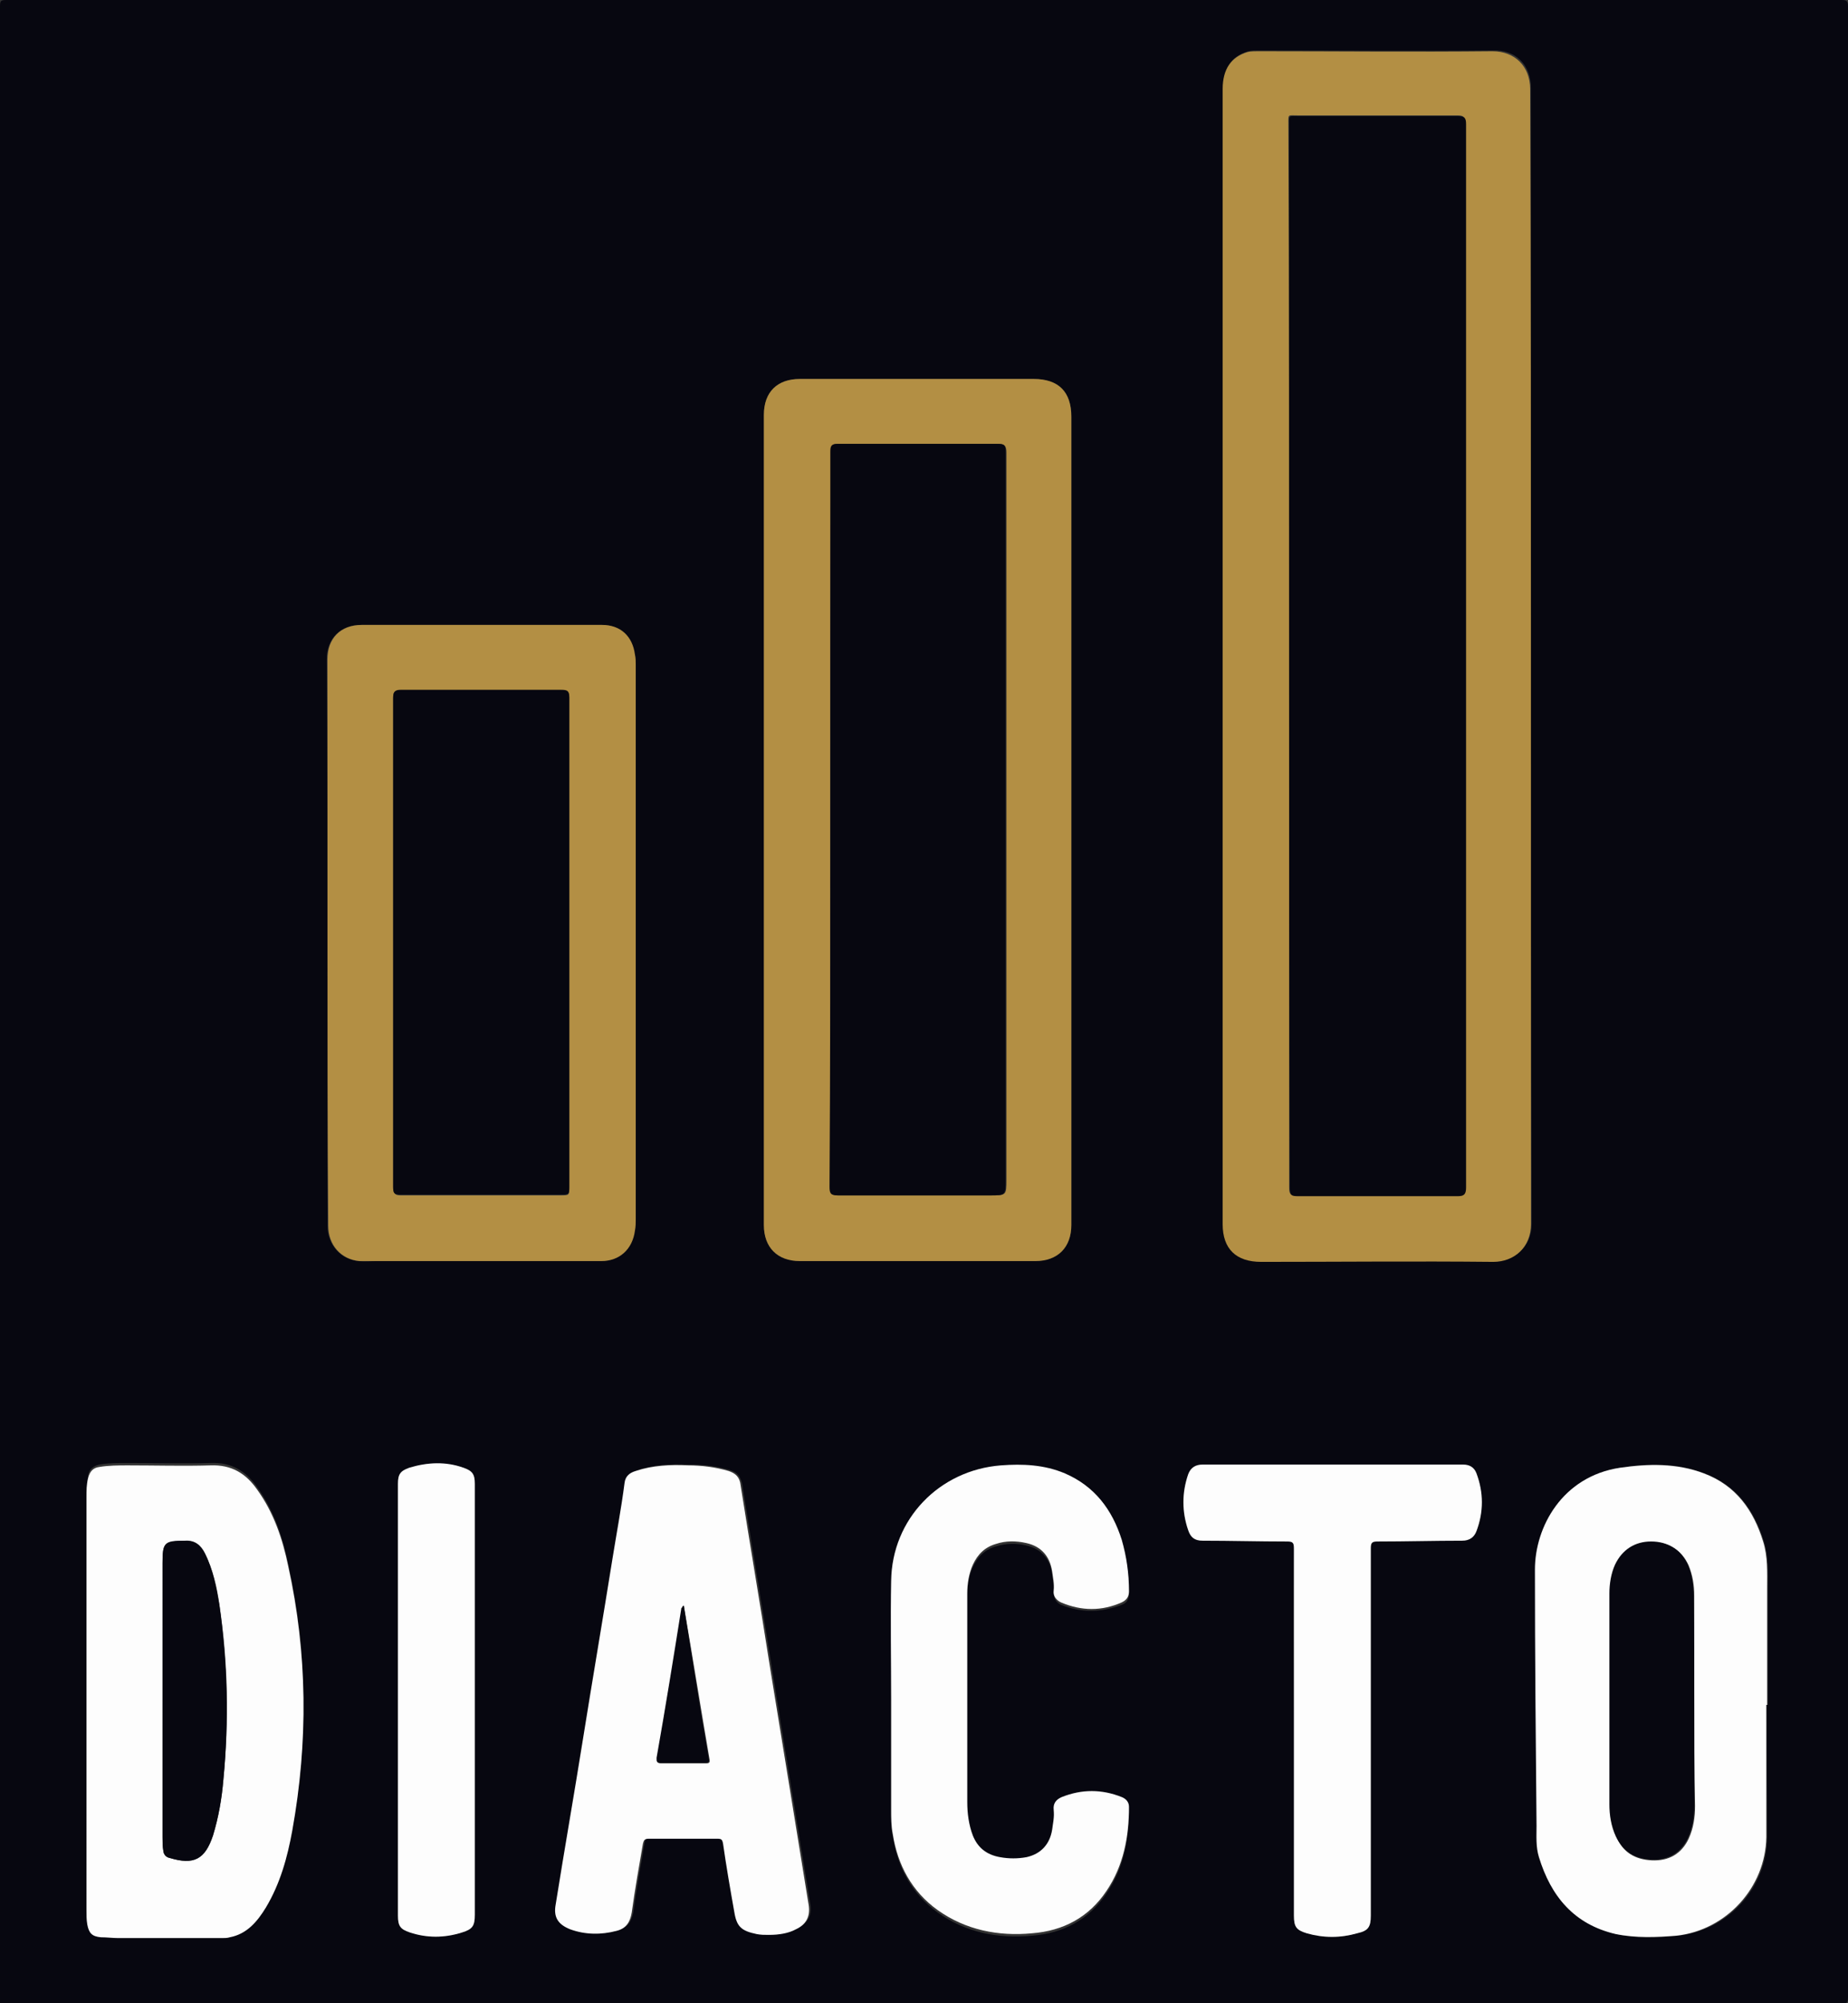 <?xml version="1.0" encoding="utf-8"?>
<!-- Generator: Adobe Illustrator 23.0.3, SVG Export Plug-In . SVG Version: 6.00 Build 0)  -->
<svg version="1.1" id="Layer_1" xmlns="http://www.w3.org/2000/svg" xmlns:xlink="http://www.w3.org/1999/xlink" x="0px" y="0px"
	 viewBox="0 0 230.8 250" style="enable-background:new 0 0 230.8 250;" xml:space="preserve">
<rect x="0" y="0" width="230.8" height="250" fill="#333333" stroke="none"/>
<style type="text/css">
	.st0{fill:#221F1F;}
	.st1{fill:#E43333;}
	.st2{fill:#656568;}
	.st3{fill:#FFFFFF;}
	.st4{fill:#BB396F;}
	.st5{fill:#126EB1;}
	.st6{fill:#818285;}
	.st7{fill:#B01F24;}
	.st8{fill:#333333;}
	.st9{fill:#070710;}
	.st10{fill:#B38F44;}
	.st11{fill:#FDFDFD;}
	.st12{fill-rule:evenodd;clip-rule:evenodd;fill:#F9A11B;stroke:#F9A11B;stroke-width:0.216;stroke-miterlimit:22.926;}
	.st13{fill-rule:evenodd;clip-rule:evenodd;fill:#E68724;stroke:#E68724;stroke-width:0.216;stroke-miterlimit:22.926;}
	.st14{fill-rule:evenodd;clip-rule:evenodd;fill:url(#SVGID_1_);}
	.st15{fill-rule:evenodd;clip-rule:evenodd;fill:url(#SVGID_2_);}
	.st16{fill-rule:evenodd;clip-rule:evenodd;fill:#008BC5;}
	.st17{fill-rule:evenodd;clip-rule:evenodd;fill:url(#SVGID_3_);}
	.st18{clip-path:url(#SVGID_5_);}
	.st19{fill-rule:evenodd;clip-rule:evenodd;fill:#000001;}
	.st20{fill-rule:evenodd;clip-rule:evenodd;fill:url(#SVGID_20_);}
	.st21{fill-rule:evenodd;clip-rule:evenodd;}
	.st22{fill-rule:evenodd;clip-rule:evenodd;fill:url(#SVGID_21_);}
	.st23{fill-rule:evenodd;clip-rule:evenodd;fill:url(#SVGID_24_);}
	.st24{fill-rule:evenodd;clip-rule:evenodd;fill:#FFFFFF;}
	.st25{fill-rule:evenodd;clip-rule:evenodd;fill:url(#SVGID_25_);}
	.st26{fill:#ED1C40;}
	.st27{fill:#F06522;}
	.st28{fill-rule:evenodd;clip-rule:evenodd;fill:#F06522;}
	.st29{fill-rule:evenodd;clip-rule:evenodd;fill:#245FA0;}
	.st30{fill-rule:evenodd;clip-rule:evenodd;fill:#F6BE16;}
	.st31{fill-rule:evenodd;clip-rule:evenodd;fill:#255E9E;}
	.st32{fill-rule:evenodd;clip-rule:evenodd;fill:#1DAC4B;}
	.st33{fill-rule:evenodd;clip-rule:evenodd;fill:#DA332E;}
	.st34{fill:#02324C;}
	.st35{fill:#F26C21;}
	.st36{fill:#EC1C24;}
	.st37{fill:#00BC70;}
	.st38{fill:#797B7D;}
	.st39{display:none;}
	.st40{display:inline;fill:#808184;}
	.st41{fill-rule:evenodd;clip-rule:evenodd;fill:#F68F1E;}
	.st42{fill:url(#SVGID_28_);}
	.st43{fill:url(#SVGID_29_);}
	.st44{fill:url(#SVGID_30_);}
	.st45{fill:url(#SVGID_31_);}
	.st46{fill:url(#SVGID_32_);}
	.st47{fill:url(#SVGID_33_);}
	.st48{fill:#808184;}
	.st49{display:inline;}
	.st50{display:inline;fill:#FFFFFF;}
</style>
<g>
	<path class="st9" d="M0,250C0,166.9,0,83.8,0,0.8C0,0.1,0.1,0,0.8,0C77.2,0,153.6,0,230,0c0.6,0,0.8,0.1,0.8,0.8
		c0,82.8,0,165.7,0,248.5c0,0.6-0.1,0.8-0.8,0.8C153.4,250,76.7,250,0,250z M191.2,81.8C191.2,81.8,191.2,81.8,191.2,81.8
		c0-23.6,0-47.2,0-70.8c0-2.9-1.9-4.8-4.7-4.7c-9.8,0.1-19.5,0-29.3,0c-0.4,0-0.9,0-1.3,0.1c-2.1,0.6-3.1,2.1-3.1,4.6
		c0,47.2,0,94.5,0,141.7c0,3.1,1.6,4.7,4.8,4.7c9.7,0,19.3,0,29,0c2.6,0,4.7-1.8,4.7-4.7C191.2,129.1,191.2,105.4,191.2,81.8z
		 M95.4,102.3c0,16.9,0,33.7,0,50.6c0,2.8,1.7,4.5,4.5,4.5c9.8,0,19.6,0,29.4,0c2.8,0,4.5-1.7,4.5-4.5c0-15.3,0-30.5,0-45.8
		c0-18.4,0-36.8,0-55.1c0-3.1-1.6-4.7-4.7-4.7c-9.7,0-19.5,0-29.2,0c-2.9,0-4.5,1.7-4.5,4.5C95.4,68.6,95.4,85.4,95.4,102.3z
		 M40.9,117.6C40.9,117.6,40.9,117.6,40.9,117.6c0,11.8,0,23.6,0,35.4c0,2.3,1.6,4.2,3.9,4.4c0.8,0.1,1.5,0,2.3,0
		c9.3,0,18.6,0,27.9,0c2.3,0,4-1.5,4.2-3.8c0.1-0.5,0.1-1,0.1-1.5c0-23,0-46,0-69.1c0-0.4,0-0.9-0.1-1.3C79,79.5,77.4,78,75.1,78
		c-10,0-20,0-30,0c-2.6,0-4.3,1.7-4.3,4.3C40.9,94.1,40.9,105.9,40.9,117.6z M10.8,212.3C10.8,212.3,10.8,212.3,10.8,212.3
		c0,8.6,0,17.2,0,25.8c0,0.6,0,1.2,0.1,1.8c0.2,1,0.6,1.5,1.7,1.6c0.7,0.1,1.5,0.1,2.2,0.1c4.3,0,8.6,0,12.9,0c0.3,0,0.7,0,1-0.1
		c2.2-0.4,3.5-1.9,4.5-3.7c1.8-2.9,2.7-6.2,3.3-9.6c2-11,1.9-22-0.5-33c-0.7-3.4-1.8-6.7-3.9-9.6c-1.4-2-3.2-3.1-5.8-3
		c-3.4,0.1-6.9,0-10.3,0c-1.2,0-2.4,0-3.6,0.2c-0.8,0.2-1.3,0.6-1.4,1.4c-0.1,0.8-0.2,1.6-0.2,2.4C10.8,195.4,10.8,203.8,10.8,212.3
		z M220.6,212.8c0.1,0,0.1,0,0.2,0c0-4.9,0-9.7,0-14.6c0-2,0.1-3.9-0.5-5.8c-1.2-3.9-3.4-7-7.4-8.5c-3.4-1.3-7-1.3-10.5-0.7
		c-7.3,1.1-10.6,7.4-10.6,12.7c0,10.7,0.1,21.3,0.2,32c0,1.3-0.1,2.6,0.3,3.9c1.5,4.9,4.5,8.4,9.6,9.6c2.5,0.6,5,0.5,7.6,0.2
		c6.3-0.6,11.2-6,11.2-12.3C220.7,223.8,220.6,218.3,220.6,212.8z M96,241.5c1.3,0,2.5-0.2,3.6-0.8c1.3-0.7,1.8-1.6,1.6-3
		c-1.6-9.8-3.2-19.6-4.8-29.5c-1.2-7.6-2.5-15.2-3.7-22.9c-0.2-1-0.6-1.5-1.5-1.8c-1.6-0.5-3.4-0.7-5.1-0.7c-2.2-0.1-4.4,0-6.5,0.7
		c-0.7,0.3-1.3,0.6-1.4,1.5c-0.5,3.1-1,6.3-1.5,9.4c-1.2,7.5-2.5,15.1-3.7,22.6c-1.1,6.9-2.3,13.7-3.4,20.6
		c-0.3,1.6,0.3,2.5,1.8,3.1c1.9,0.7,3.8,0.8,5.8,0.2c1.2-0.3,1.7-1.1,1.9-2.3c0.4-2.9,0.9-5.7,1.4-8.6c0.1-0.5,0.2-0.6,0.7-0.6
		c2.9,0,5.7,0,8.6,0c0.5,0,0.6,0.2,0.7,0.6c0.4,2.8,0.9,5.7,1.4,8.5c0.3,1.9,0.8,2.4,2.8,2.8C95,241.5,95.5,241.5,96,241.5z
		 M111.3,212.3C111.3,212.3,111.3,212.3,111.3,212.3c0,4.6,0,9.3,0,13.9c0,1,0,2,0.2,3c0.6,3.9,2.4,7.2,5.6,9.5
		c3.5,2.5,7.5,3.3,11.8,2.9c3.9-0.3,7.1-2,9.3-5.3c2.2-3.2,2.8-6.8,2.8-10.5c0-0.6-0.4-1-0.9-1.2c-2.5-1-5-1-7.5,0
		c-0.7,0.3-1,0.8-1,1.6c0.1,0.8-0.1,1.7-0.2,2.5c-0.3,1.8-1.4,3-3.2,3.4c-1.1,0.2-2.2,0.2-3.3,0c-1.6-0.3-2.7-1.3-3.4-2.7
		c-0.6-1.3-0.7-2.8-0.7-4.2c0-8.7,0-17.3,0-26c0-1.3,0.2-2.5,0.7-3.6c0.6-1.3,1.5-2.2,2.9-2.6c1.3-0.4,2.6-0.4,3.8-0.1
		c1.8,0.4,2.9,1.6,3.2,3.5c0.1,0.8,0.2,1.6,0.2,2.4c0,0.7,0.3,1.2,0.9,1.5c2.5,1,5,1,7.6,0c0.6-0.2,0.9-0.7,0.9-1.4
		c0-2.2-0.3-4.3-0.9-6.4c-1.2-3.8-3.4-6.7-7.1-8.3c-2.6-1.1-5.2-1.2-8-1c-7.7,0.6-13.6,6.6-13.7,14.4
		C111.3,202.3,111.3,207.3,111.3,212.3z M161.6,216.3c0,7.6,0,15.2,0,22.8c0,1.4,0.3,1.8,1.6,2.2c2.1,0.6,4.2,0.6,6.3,0
		c1.4-0.4,1.7-0.8,1.7-2.2c0-15.3,0-30.5,0-45.8c0-0.7,0.2-0.9,0.8-0.9c3.5,0,7.1-0.1,10.6-0.1c0.9,0,1.5-0.4,1.8-1.2
		c0.9-2.4,0.8-4.8,0-7.2c-0.3-0.7-0.8-1.1-1.7-1.1c-10.8,0-21.7,0-32.5,0c-1,0-1.5,0.4-1.8,1.2c-0.8,2.3-0.8,4.7,0,7
		c0.3,0.8,0.9,1.3,1.8,1.3c3.5,0,7.1,0.1,10.6,0.1c0.7,0,0.8,0.2,0.8,0.9C161.5,201,161.6,208.6,161.6,216.3z M49.7,212.1
		c0,9,0,18,0,27c0,1.3,0.3,1.7,1.5,2.1c2.2,0.7,4.3,0.7,6.5,0c1.3-0.4,1.6-0.8,1.6-2.2c0-17.9,0-35.9,0-53.8c0-1.2-0.3-1.7-1.4-2
		c-2.3-0.7-4.6-0.7-6.8,0c-1.1,0.4-1.4,0.8-1.4,2C49.7,194.2,49.7,203.2,49.7,212.1z"/>
	<path class="st10" d="M191.2,81.8c0,23.7,0,47.3,0,71c0,2.9-2.1,4.7-4.7,4.7c-9.7-0.1-19.3,0-29,0c-3.1,0-4.8-1.6-4.8-4.7
		c0-47.2,0-94.5,0-141.7c0-2.5,1.1-4,3.1-4.6c0.4-0.1,0.9-0.1,1.3-0.1c9.8,0,19.5,0.1,29.3,0c2.8,0,4.7,1.9,4.7,4.7
		C191.2,34.6,191.2,58.2,191.2,81.8C191.2,81.8,191.2,81.8,191.2,81.8z M161,81.9C161,81.9,161,81.9,161,81.9c0,22.1,0,44.2,0,66.3
		c0,0.9,0.2,1,1,1c6.7,0,13.4,0,20,0c0.8,0,1-0.2,1-1.1c0-44.2,0-88.4,0-132.7c0-0.8-0.2-1-1-1c-6.6,0-13.3,0-19.9,0
		c-1.3,0-1.2-0.2-1.2,1.1C161,37.7,161,59.8,161,81.9z"/>
	<path class="st10" d="M95.4,102.3c0-16.8,0-33.7,0-50.5c0-2.9,1.7-4.5,4.5-4.5c9.7,0,19.5,0,29.2,0c3.1,0,4.7,1.6,4.7,4.7
		c0,18.4,0,36.8,0,55.1c0,15.3,0,30.5,0,45.8c0,2.8-1.7,4.5-4.5,4.5c-9.8,0-19.6,0-29.4,0c-2.8,0-4.5-1.7-4.5-4.5
		C95.4,136,95.4,119.1,95.4,102.3z M103.7,102.3c0,15.3,0,30.5,0,45.8c0,0.8,0.2,1.1,1,1.1c6.3,0,12.6,0,19,0c2,0,2,0,2-2
		c0-30.2,0-60.4,0-90.7c0-0.8-0.2-1.1-1-1.1c-6.7,0-13.4,0-20,0c-0.8,0-0.9,0.2-0.9,1C103.7,71.7,103.7,87,103.7,102.3z"/>
	<path class="st10" d="M40.9,117.6c0-11.8,0-23.5,0-35.3c0-2.6,1.6-4.3,4.3-4.3c10,0,20,0,30,0c2.3,0,3.8,1.4,4.1,3.7
		c0.1,0.4,0.1,0.9,0.1,1.3c0,23,0,46,0,69.1c0,0.5,0,1-0.1,1.5c-0.3,2.3-1.9,3.8-4.2,3.8c-9.3,0-18.6,0-27.9,0c-0.8,0-1.5,0-2.3,0
		c-2.3-0.2-3.9-2-3.9-4.4C40.9,141.2,40.9,129.4,40.9,117.6C40.9,117.6,40.9,117.6,40.9,117.6z M49.1,117.7c0,10.2,0,20.3,0,30.5
		c0,0.7,0.2,1,0.9,1c6.7,0,13.4,0,20,0c1.1,0,1.1,0,1.1-1.1c0-20.3,0-40.6,0-61c0-0.8-0.3-0.9-1-0.9c-6.7,0-13.4,0-20.1,0
		c-0.8,0-0.9,0.2-0.9,1C49.1,97.3,49.1,107.5,49.1,117.7z"/>
	<path class="st11" d="M10.8,212.3c0-8.5,0-16.9,0-25.4c0-0.8,0-1.6,0.2-2.4c0.2-0.8,0.6-1.3,1.4-1.4c1.2-0.2,2.4-0.2,3.6-0.2
		c3.4,0,6.9,0.1,10.3,0c2.6-0.1,4.4,1,5.8,3c2.1,2.9,3.2,6.2,3.9,9.6c2.4,10.9,2.5,21.9,0.5,33c-0.6,3.3-1.5,6.6-3.3,9.6
		c-1.1,1.8-2.4,3.3-4.5,3.7c-0.3,0.1-0.7,0.1-1,0.1c-4.3,0-8.6,0-12.9,0c-0.7,0-1.5-0.1-2.2-0.1c-1.1-0.1-1.5-0.5-1.7-1.6
		c-0.1-0.6-0.1-1.2-0.1-1.8C10.8,229.5,10.8,220.9,10.8,212.3C10.8,212.3,10.8,212.3,10.8,212.3z M20.3,212.1c0,5.7,0,11.5,0,17.2
		c0,0.6,0,1.1,0.1,1.7c0.1,0.5,0.3,0.8,0.8,0.9c3,0.9,4.4,0.2,5.4-2.8c0.7-2.3,1.1-4.6,1.3-7c0.7-7.3,0.6-14.5-0.5-21.8
		c-0.3-2.2-0.8-4.4-1.8-6.4c-0.5-1-1.2-1.7-2.5-1.6c-2.6,0.1-2.8,0.2-2.8,2.8C20.3,200.8,20.3,206.5,20.3,212.1z"/>
	<path class="st11" d="M220.6,212.8c0,5.5,0,11,0,16.5c-0.1,6.3-5,11.6-11.2,12.3c-2.5,0.2-5.1,0.3-7.6-0.2
		c-5.2-1.2-8.1-4.7-9.6-9.6c-0.4-1.3-0.3-2.6-0.3-3.9c-0.1-10.7-0.2-21.3-0.2-32c0-5.3,3.4-11.6,10.6-12.7c3.5-0.5,7.1-0.6,10.5,0.7
		c4,1.5,6.2,4.6,7.4,8.5c0.6,1.9,0.5,3.9,0.5,5.8c0,4.9,0,9.7,0,14.6C220.8,212.8,220.7,212.8,220.6,212.8z M211.6,212.2
		c0-4.3,0-8.7,0-13c0-1.3-0.2-2.6-0.7-3.8c-0.9-2-2.5-2.9-4.6-2.9c-2.1,0-3.6,0.9-4.5,2.9c-0.5,1.2-0.7,2.4-0.7,3.6
		c0,8.8,0,17.5,0,26.3c0,1.4,0.2,2.7,0.8,4c0.8,1.9,2.3,2.8,4.4,2.9c2.1,0.1,3.7-0.8,4.6-2.7c0.6-1.3,0.8-2.7,0.8-4.1
		C211.6,220.9,211.6,216.6,211.6,212.2z"/>
	<path class="st11" d="M96,241.5c-0.5,0-1,0-1.5-0.1c-1.9-0.4-2.5-0.9-2.8-2.8c-0.5-2.8-1-5.7-1.4-8.5c-0.1-0.5-0.2-0.6-0.7-0.6
		c-2.9,0-5.7,0-8.6,0c-0.5,0-0.6,0.2-0.7,0.6c-0.5,2.9-1,5.7-1.4,8.6c-0.2,1.2-0.7,2-1.9,2.3c-1.9,0.5-3.9,0.5-5.8-0.2
		c-1.5-0.6-2.1-1.5-1.8-3.1c1.1-6.9,2.3-13.7,3.4-20.6c1.2-7.5,2.5-15.1,3.7-22.6c0.5-3.1,1.1-6.3,1.5-9.4c0.1-0.9,0.7-1.3,1.4-1.5
		c2.1-0.7,4.3-0.8,6.5-0.7c1.7,0,3.4,0.2,5.1,0.7c0.9,0.3,1.4,0.8,1.5,1.8c1.2,7.6,2.5,15.2,3.7,22.9c1.6,9.8,3.2,19.6,4.8,29.5
		c0.2,1.4-0.3,2.4-1.6,3C98.5,241.3,97.3,241.5,96,241.5z M85.4,200.4c-0.2,0.1-0.2,0.2-0.2,0.4c-1,6.2-2.1,12.4-3.1,18.7
		c-0.1,0.4,0,0.6,0.5,0.6c1.8,0,3.6,0,5.5,0c0.5,0,0.6-0.1,0.5-0.6C87.5,213.1,86.5,206.8,85.4,200.4z"/>
	<path class="st11" d="M111.3,212.3c0-5-0.1-10,0-15c0.1-7.7,6-13.8,13.7-14.4c2.7-0.2,5.4-0.1,8,1c3.7,1.6,5.9,4.5,7.1,8.3
		c0.6,2.1,0.9,4.2,0.9,6.4c0,0.7-0.3,1.1-0.9,1.4c-2.5,1.1-5,1.1-7.6,0c-0.6-0.3-1-0.8-0.9-1.5c0.1-0.8-0.1-1.6-0.2-2.4
		c-0.3-1.9-1.4-3.1-3.2-3.5c-1.3-0.3-2.6-0.3-3.8,0.1c-1.4,0.4-2.3,1.3-2.9,2.6c-0.5,1.1-0.7,2.4-0.7,3.6c0,8.7,0,17.3,0,26
		c0,1.4,0.2,2.9,0.7,4.2c0.6,1.5,1.7,2.4,3.4,2.7c1.1,0.2,2.2,0.2,3.3,0c1.8-0.4,2.9-1.6,3.2-3.4c0.1-0.8,0.3-1.6,0.2-2.5
		c-0.1-0.8,0.3-1.3,1-1.6c2.5-1,5-1,7.5,0c0.5,0.2,0.9,0.6,0.9,1.2c0,3.8-0.7,7.4-2.8,10.5c-2.2,3.3-5.4,5-9.3,5.3
		c-4.2,0.4-8.3-0.4-11.8-2.9c-3.2-2.3-5-5.6-5.6-9.5c-0.2-1-0.2-2-0.2-3C111.3,221.6,111.3,216.9,111.3,212.3
		C111.3,212.3,111.3,212.3,111.3,212.3z"/>
	<path class="st11" d="M161.6,216.3c0-7.7,0-15.3,0-23c0-0.7-0.1-0.9-0.8-0.9c-3.5,0-7.1-0.1-10.6-0.1c-1,0-1.5-0.4-1.8-1.3
		c-0.8-2.3-0.8-4.7,0-7c0.3-0.8,0.9-1.2,1.8-1.2c10.8,0,21.7,0,32.5,0c0.8,0,1.4,0.3,1.7,1.1c0.9,2.4,0.9,4.8,0,7.2
		c-0.3,0.8-0.9,1.2-1.8,1.2c-3.5,0-7.1,0.1-10.6,0.1c-0.7,0-0.8,0.2-0.8,0.9c0,15.3,0,30.5,0,45.8c0,1.4-0.3,1.9-1.7,2.2
		c-2.1,0.6-4.2,0.6-6.3,0c-1.3-0.4-1.6-0.8-1.6-2.2C161.6,231.5,161.6,223.9,161.6,216.3z"/>
	<path class="st11" d="M49.7,212.1c0-9,0-17.9,0-26.9c0-1.2,0.3-1.6,1.4-2c2.3-0.7,4.6-0.8,6.8,0c1.1,0.4,1.4,0.8,1.4,2
		c0,17.9,0,35.9,0,53.8c0,1.4-0.3,1.8-1.6,2.2c-2.2,0.7-4.4,0.7-6.5,0c-1.2-0.4-1.5-0.8-1.5-2.1C49.7,230.1,49.7,221.1,49.7,212.1z"
		/>
	<path class="st9" d="M161,81.9c0-22.1,0-44.2,0-66.3c0-1.3-0.1-1.1,1.2-1.1c6.6,0,13.3,0,19.9,0c0.8,0,1,0.2,1,1
		c0,44.2,0,88.4,0,132.7c0,0.8-0.2,1.1-1,1.1c-6.7,0-13.4,0-20,0c-0.8,0-1-0.1-1-1C161,126.1,161,104,161,81.9
		C161,81.9,161,81.9,161,81.9z"/>
	<path class="st9" d="M103.7,102.3c0-15.3,0-30.6,0-45.9c0-0.7,0.1-1,0.9-1c6.7,0,13.4,0,20,0c0.9,0,1,0.2,1,1.1
		c0,30.2,0,60.4,0,90.7c0,2,0,2-2,2c-6.3,0-12.6,0-19,0c-0.9,0-1-0.3-1-1.1C103.7,132.8,103.7,117.6,103.7,102.3z"/>
	<path class="st9" d="M49.1,117.7c0-10.2,0-20.4,0-30.6c0-0.7,0.2-1,0.9-1c6.7,0,13.4,0,20.1,0c0.7,0,1,0.1,1,0.9
		c0,20.3,0,40.6,0,61c0,1.1,0,1.1-1.1,1.1c-6.7,0-13.4,0-20,0c-0.8,0-0.9-0.2-0.9-1C49.1,138,49.1,127.9,49.1,117.7z"/>
	<path class="st9" d="M20.3,212.1c0-5.7,0-11.3,0-17c0-2.6,0.2-2.8,2.8-2.8c1.3,0,2,0.6,2.5,1.6c1,2,1.4,4.2,1.8,6.4
		c1,7.2,1.2,14.5,0.5,21.8c-0.2,2.4-0.6,4.7-1.3,7c-1,3-2.4,3.7-5.4,2.8c-0.5-0.1-0.8-0.5-0.8-0.9c-0.1-0.5-0.1-1.1-0.1-1.7
		C20.3,223.6,20.3,217.9,20.3,212.1z"/>
	<path class="st9" d="M211.6,212.2c0,4.4,0,8.7,0,13.1c0,1.4-0.2,2.8-0.8,4.1c-0.9,1.9-2.5,2.8-4.6,2.7c-2-0.1-3.5-1-4.4-2.9
		c-0.6-1.3-0.8-2.7-0.8-4c0-8.8,0-17.5,0-26.3c0-1.2,0.2-2.5,0.7-3.6c0.9-1.9,2.5-2.9,4.5-2.9c2.1,0,3.7,1,4.6,2.9
		c0.5,1.2,0.7,2.5,0.7,3.8C211.6,203.5,211.6,207.9,211.6,212.2z"/>
	<path class="st9" d="M85.4,200.4c1,6.3,2,12.7,3.1,19c0.1,0.6,0,0.6-0.5,0.6c-1.8,0-3.6,0-5.5,0c-0.5,0-0.5-0.1-0.5-0.6
		c1.1-6.2,2.1-12.4,3.1-18.7C85.2,200.7,85.2,200.5,85.4,200.4z"/>
</g>
</svg>
